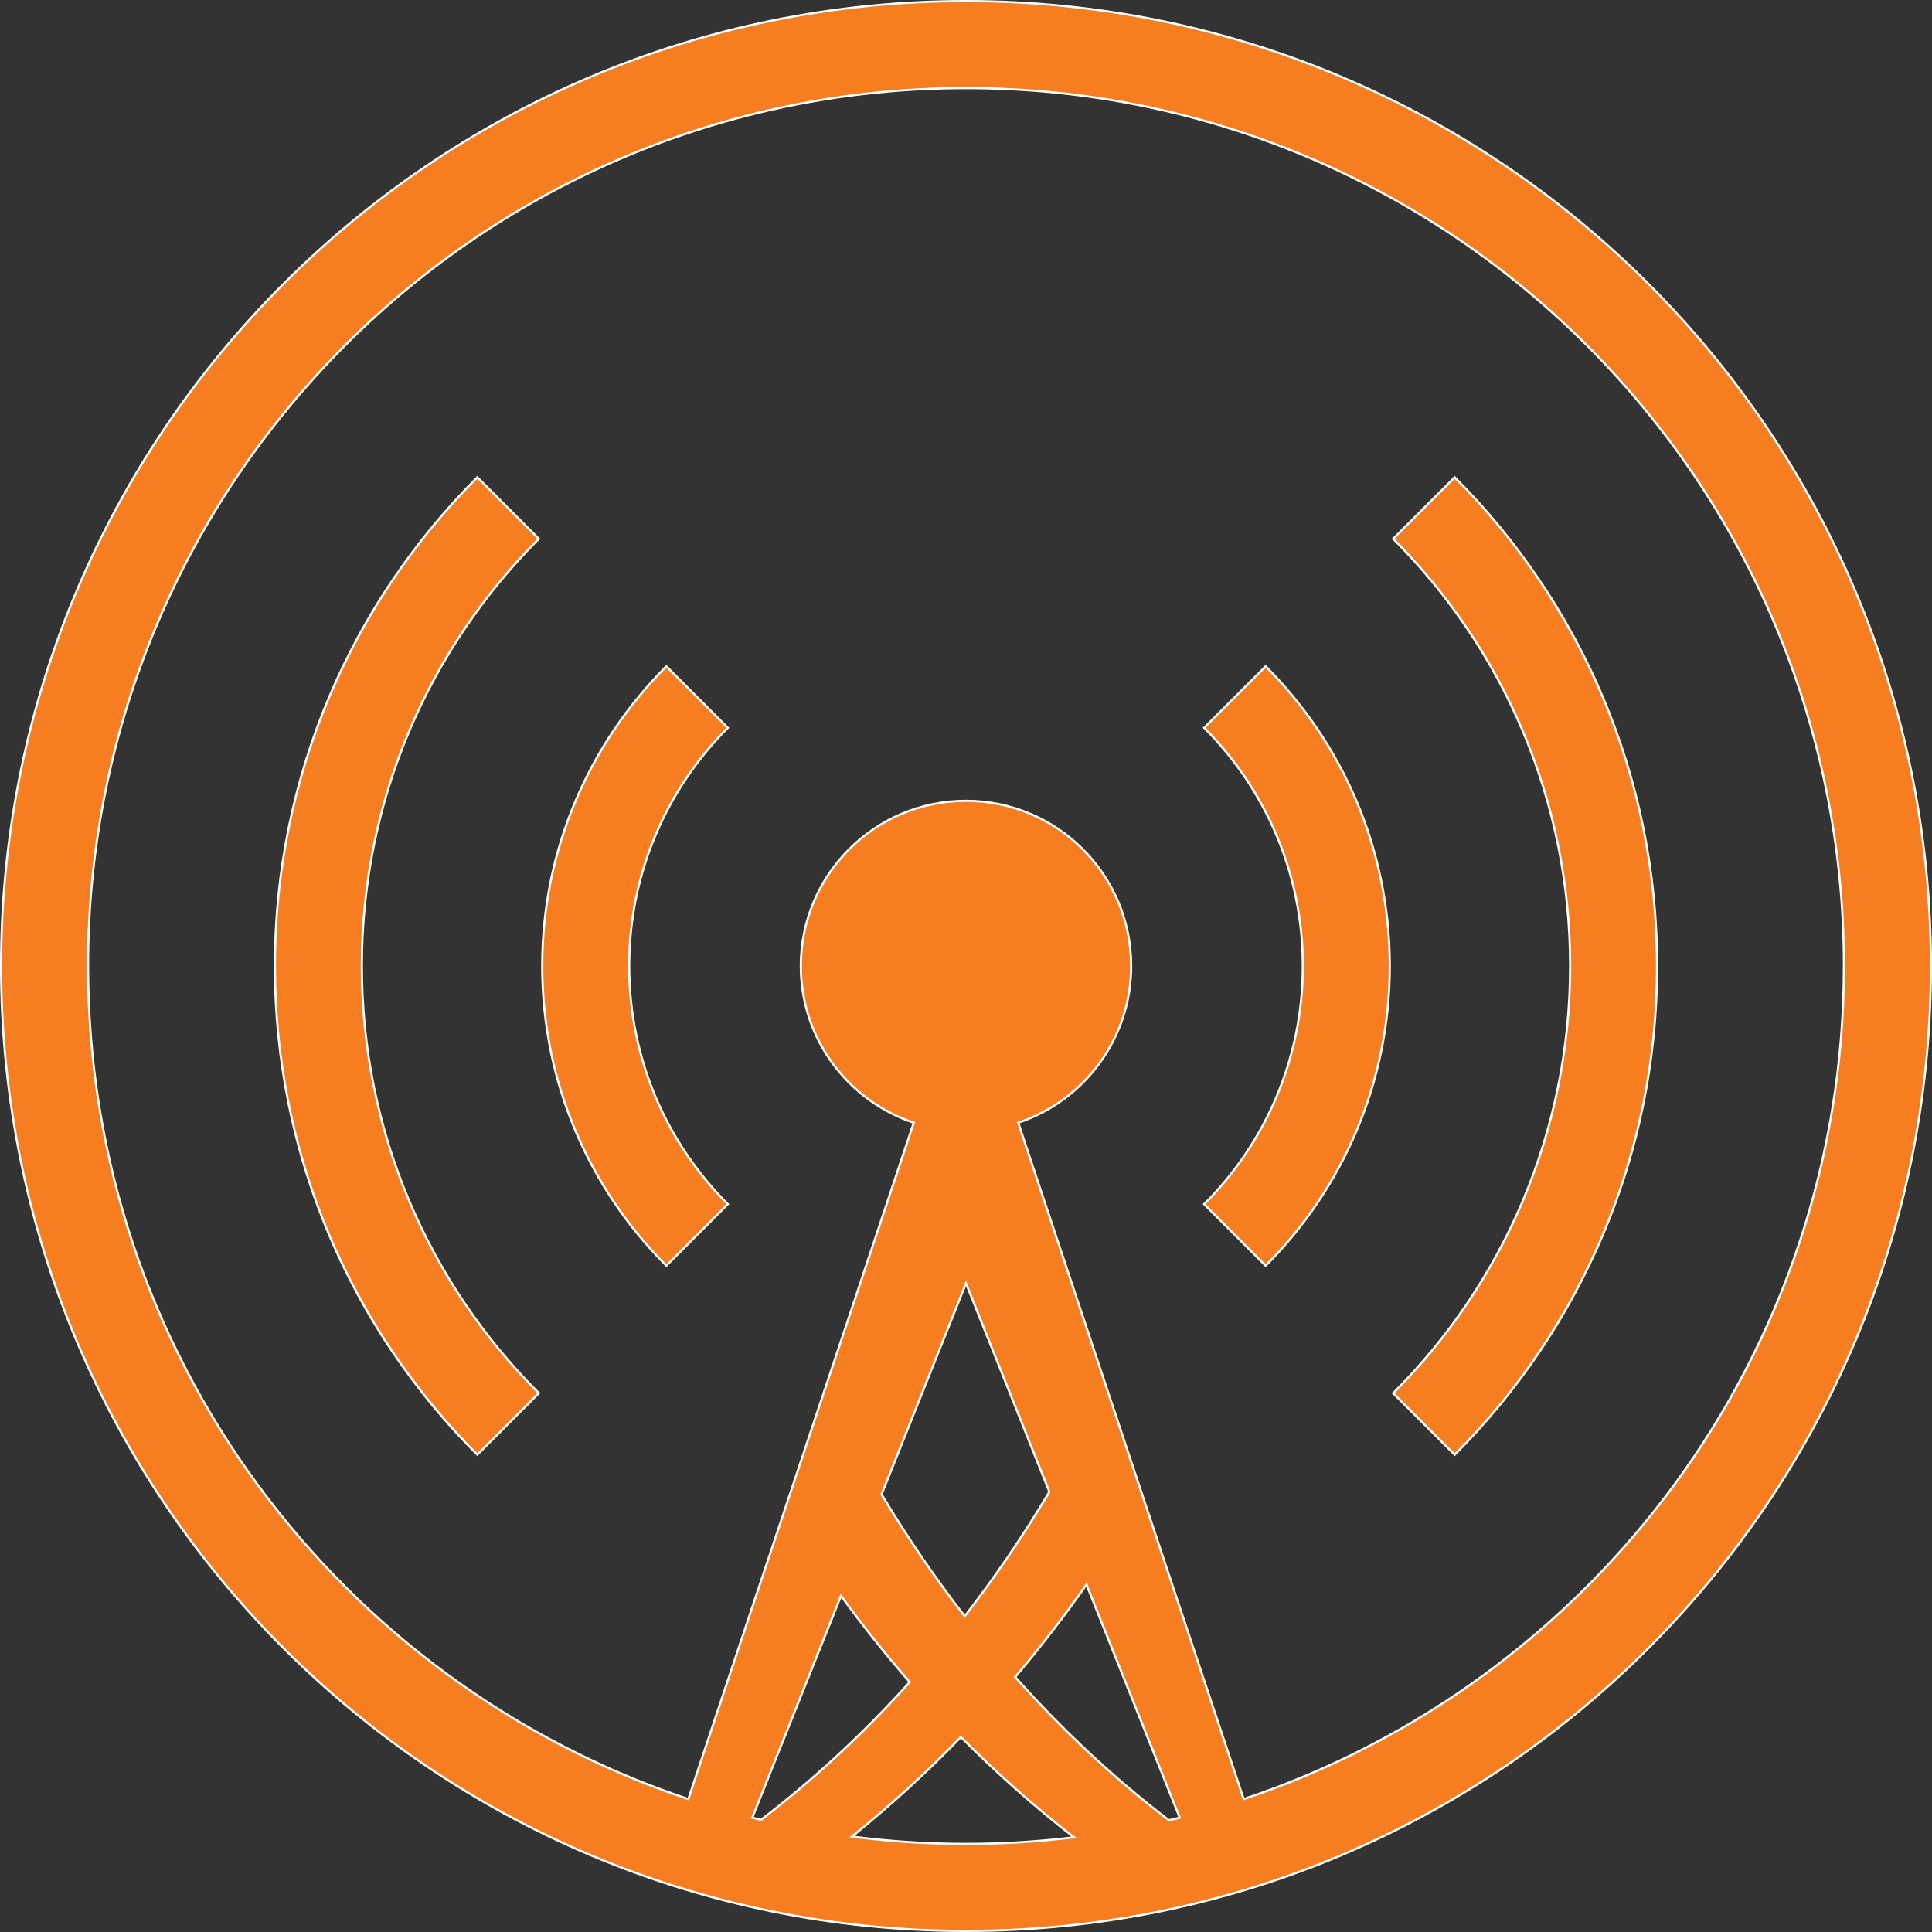 <?xml version="1.0" encoding="UTF-8"?>
<svg xmlns="http://www.w3.org/2000/svg" xmlns:xlink="http://www.w3.org/1999/xlink" width="365pt" height="365pt" viewBox="0 0 365 365" version="1.1">
<rect x="0" y="0" width="365" height="365" fill="#333333" stroke="none"/>
<g id="surface1">
<path style=" stroke:none;fill-rule:nonzero;fill:rgb(96.1%,49.399%,12.5%);fill-opacity:1;" d="M 90.18 274.82 C 66.551 251.195 51.938 218.555 51.938 182.5 C 51.938 146.445 66.551 113.805 90.18 90.18 L 101.789 101.789 C 81.137 122.445 68.359 150.98 68.359 182.5 C 68.359 214.02 81.137 242.555 101.789 263.211 Z M 125.891 239.109 C 111.402 224.621 102.441 204.609 102.441 182.5 C 102.441 160.391 111.402 140.379 125.891 125.891 L 137.504 137.504 C 125.988 149.02 118.863 164.926 118.863 182.5 C 118.863 200.074 125.988 215.98 137.504 227.496 Z M 227.496 227.496 C 239.012 215.98 246.137 200.074 246.137 182.5 C 246.137 164.926 239.012 149.02 227.496 137.504 L 239.109 125.891 C 253.598 140.379 262.559 160.391 262.559 182.5 C 262.559 204.609 253.598 224.621 239.109 239.109 Z M 274.82 274.82 L 263.211 263.211 C 283.863 242.555 296.641 214.02 296.641 182.5 C 296.641 150.98 283.863 122.445 263.211 101.789 L 274.82 90.18 C 298.449 113.805 313.062 146.445 313.062 182.5 C 313.062 218.555 298.449 251.195 274.82 274.82 Z M 182.5 16.641 C 90.898 16.641 16.641 90.898 16.641 182.5 C 16.641 255.766 64.148 317.934 130.039 339.887 L 172.633 212.102 C 160.238 207.973 151.297 196.281 151.297 182.5 C 151.297 165.266 165.266 151.297 182.5 151.297 C 199.734 151.297 213.703 165.266 213.703 182.5 C 213.703 196.281 204.762 207.973 192.367 212.102 L 234.961 339.887 C 300.852 317.934 348.359 255.766 348.359 182.5 C 348.359 90.898 274.102 16.641 182.5 16.641 Z M 202.902 347.109 C 195.52 341.375 188.371 335.059 181.539 328.164 C 174.934 334.996 168.047 341.27 160.945 346.969 C 168 347.883 175.195 348.359 182.5 348.359 C 189.406 348.359 196.215 347.934 202.902 347.109 Z M 191.793 316.824 C 200.891 327.066 210.656 336.113 220.848 343.898 C 221.527 343.734 222.203 343.57 222.879 343.402 L 205.262 299.355 C 200.973 305.473 196.473 311.301 191.793 316.824 Z M 182.258 305.344 C 187.945 298.008 193.301 290.164 198.258 281.844 L 182.5 242.453 L 166.551 282.324 C 171.426 290.465 176.68 298.148 182.258 305.344 Z M 143.781 343.805 C 153.617 336.281 163.055 327.594 171.875 317.781 C 167.367 312.621 163.031 307.18 158.895 301.469 L 142.121 343.402 C 142.672 343.539 143.227 343.672 143.781 343.805 Z M 182.5 364.797 C 81.82 364.797 0.207 283.18 0.207 182.5 C 0.207 81.82 81.82 0.203 182.5 0.203 C 283.18 0.203 364.797 81.82 364.797 182.5 C 364.797 283.18 283.18 364.797 182.5 364.797 "/>
<path style=" stroke:none;fill-rule:nonzero;fill:rgb(100%,100%,100%);fill-opacity:1;" d="M 90.18 274.82 L 90.324 274.676 C 66.734 251.086 52.141 218.496 52.141 182.5 C 52.141 146.504 66.73 113.914 90.324 90.324 L 90.18 90.18 L 90.031 90.324 L 101.645 101.938 L 101.789 101.789 L 101.645 101.645 C 80.953 122.34 68.156 150.926 68.156 182.5 C 68.156 214.074 80.953 242.66 101.645 263.355 L 101.789 263.211 L 101.645 263.062 L 90.031 274.676 L 90.18 274.82 L 90.324 274.676 L 90.18 274.82 L 90.324 274.969 L 102.082 263.211 L 101.938 263.062 C 81.316 242.445 68.566 213.965 68.566 182.5 C 68.566 151.035 81.316 122.555 101.938 101.938 L 102.082 101.789 L 90.18 89.887 L 90.031 90.031 C 66.367 113.695 51.73 146.391 51.73 182.5 C 51.73 218.609 66.367 251.305 90.031 274.969 L 90.18 275.113 L 90.324 274.969 Z M 125.891 239.109 L 126.035 238.965 C 111.582 224.516 102.645 204.551 102.645 182.5 C 102.645 160.449 111.582 140.484 126.035 126.035 L 125.891 125.891 L 125.742 126.035 L 137.355 137.648 L 137.504 137.504 L 137.355 137.355 C 125.805 148.91 118.66 164.871 118.66 182.5 C 118.66 200.129 125.805 216.09 137.355 227.645 L 137.504 227.496 L 137.355 227.352 L 125.742 238.965 L 125.891 239.109 L 126.035 238.965 L 125.891 239.109 L 126.035 239.258 L 137.793 227.496 L 137.648 227.352 C 126.168 215.871 119.07 200.016 119.07 182.5 C 119.07 164.984 126.168 149.129 137.648 137.648 L 137.793 137.504 L 125.891 125.598 L 125.742 125.742 C 111.219 140.27 102.234 160.336 102.234 182.5 C 102.234 204.664 111.219 224.73 125.742 239.258 L 125.891 239.402 L 126.035 239.258 Z M 227.496 227.496 L 227.645 227.645 C 239.195 216.09 246.34 200.129 246.34 182.5 C 246.34 164.871 239.195 148.91 227.645 137.355 L 227.496 137.504 L 227.645 137.648 L 239.258 126.035 L 239.109 125.891 L 238.965 126.035 C 253.418 140.484 262.355 160.449 262.355 182.5 C 262.355 204.551 253.418 224.516 238.965 238.965 L 239.109 239.109 L 239.258 238.965 L 227.645 227.352 L 227.496 227.496 L 227.645 227.645 L 227.496 227.496 L 227.352 227.645 L 239.109 239.402 L 239.258 239.258 C 253.781 224.73 262.766 204.664 262.766 182.5 C 262.766 160.336 253.781 140.27 239.258 125.742 L 239.109 125.598 L 227.207 137.504 L 227.352 137.648 C 238.832 149.129 245.93 164.984 245.93 182.5 C 245.93 200.016 238.832 215.871 227.352 227.352 L 227.207 227.496 L 227.352 227.645 Z M 274.82 274.82 L 274.969 274.676 L 263.355 263.062 L 263.211 263.211 L 263.355 263.355 C 284.047 242.66 296.844 214.074 296.844 182.5 C 296.844 150.926 284.047 122.34 263.355 101.645 L 263.211 101.789 L 263.355 101.938 L 274.969 90.324 L 274.82 90.18 L 274.676 90.324 C 298.266 113.914 312.855 146.504 312.855 182.5 C 312.855 218.496 298.266 251.086 274.676 274.676 L 274.82 274.82 L 274.969 274.676 L 274.82 274.82 L 274.969 274.969 C 298.633 251.305 313.27 218.609 313.27 182.5 C 313.27 146.391 298.633 113.695 274.969 90.031 L 274.82 89.887 L 262.918 101.789 L 263.062 101.938 C 283.684 122.555 296.434 151.035 296.434 182.5 C 296.434 213.965 283.684 242.445 263.062 263.062 L 262.918 263.211 L 274.82 275.113 L 274.969 274.969 Z M 182.5 16.641 L 182.5 16.434 C 90.785 16.434 16.434 90.785 16.434 182.5 C 16.434 255.859 64.004 318.098 129.973 340.082 L 130.168 340.145 L 172.895 211.973 L 172.699 211.906 C 160.383 207.805 151.504 196.191 151.504 182.5 C 151.504 173.941 154.973 166.191 160.582 160.582 C 166.191 154.973 173.938 151.504 182.5 151.504 C 191.059 151.504 198.809 154.973 204.418 160.582 C 210.027 166.191 213.496 173.938 213.496 182.5 C 213.496 196.191 204.617 207.805 192.301 211.906 L 192.105 211.973 L 234.832 340.145 L 235.027 340.082 C 301 318.098 348.566 255.859 348.566 182.5 C 348.566 90.785 274.215 16.434 182.5 16.434 L 182.5 16.844 C 228.246 16.844 269.656 35.387 299.637 65.363 C 329.613 95.344 348.156 136.754 348.156 182.5 C 348.156 255.676 300.703 317.766 234.898 339.691 L 234.961 339.887 L 235.156 339.82 L 192.562 212.035 L 192.367 212.102 L 192.434 212.297 C 204.91 208.141 213.906 196.375 213.91 182.5 C 213.906 165.152 199.848 151.094 182.5 151.09 C 165.152 151.094 151.094 165.152 151.09 182.5 C 151.094 196.375 160.09 208.141 172.566 212.297 L 172.633 212.102 L 172.438 212.035 L 129.844 339.82 L 130.039 339.887 L 130.102 339.691 C 64.297 317.766 16.844 255.676 16.844 182.5 C 16.844 136.754 35.387 95.344 65.363 65.363 C 95.344 35.387 136.754 16.844 182.5 16.844 Z M 202.902 347.109 L 203.027 346.949 C 195.652 341.219 188.512 334.906 181.684 328.02 L 181.535 327.867 L 181.391 328.02 C 174.793 334.848 167.91 341.113 160.816 346.809 L 160.441 347.109 L 160.918 347.172 C 167.984 348.09 175.188 348.566 182.5 348.566 C 189.414 348.566 196.23 348.137 202.926 347.316 L 203.418 347.254 L 203.027 346.949 L 202.902 347.109 L 202.875 346.906 C 196.199 347.727 189.398 348.156 182.5 348.156 C 175.203 348.156 168.02 347.68 160.973 346.766 L 160.945 346.969 L 161.074 347.129 C 168.18 341.422 175.078 335.145 181.688 328.305 L 181.539 328.164 L 181.395 328.309 C 188.23 335.211 195.387 341.531 202.773 347.273 L 202.902 347.109 L 202.875 346.906 Z M 191.793 316.824 L 191.637 316.965 C 200.742 327.211 210.52 336.27 220.723 344.059 L 220.801 344.117 L 220.895 344.098 C 221.574 343.938 222.254 343.77 222.93 343.602 L 223.156 343.543 L 205.312 298.93 L 205.094 299.238 C 200.809 305.348 196.312 311.172 191.637 316.695 L 191.52 316.832 L 191.637 316.965 L 191.793 316.824 L 191.949 316.961 C 196.633 311.43 201.137 305.594 205.43 299.473 L 205.262 299.355 L 205.07 299.434 L 222.688 343.477 L 222.879 343.402 L 222.828 343.203 C 222.152 343.371 221.477 343.535 220.801 343.695 L 220.848 343.898 L 220.973 343.734 C 210.789 335.957 201.035 326.918 191.945 316.691 L 191.793 316.824 L 191.949 316.961 Z M 182.258 305.344 L 182.422 305.469 C 188.113 298.129 193.473 290.273 198.434 281.945 L 198.484 281.859 L 182.5 241.898 L 166.32 282.344 L 166.375 282.43 C 171.254 290.578 176.512 298.27 182.098 305.469 L 182.258 305.68 L 182.422 305.469 L 182.258 305.344 L 182.422 305.219 C 176.848 298.031 171.598 290.352 166.727 282.219 L 166.551 282.324 L 166.742 282.402 L 182.5 243.004 L 198.066 281.918 L 198.258 281.844 L 198.078 281.738 C 193.129 290.051 187.777 297.891 182.098 305.219 L 182.258 305.344 L 182.422 305.219 Z M 143.781 343.805 L 143.906 343.969 C 153.75 336.438 163.199 327.738 172.027 317.918 L 172.152 317.785 L 172.031 317.648 C 167.527 312.492 163.195 307.055 159.059 301.352 L 158.84 301.047 L 141.844 343.543 L 142.07 343.602 C 142.625 343.738 143.18 343.871 143.734 344.008 L 143.828 344.027 L 143.906 343.969 L 143.781 343.805 L 143.828 343.605 C 143.273 343.473 142.723 343.34 142.172 343.203 L 142.121 343.402 L 142.312 343.477 L 159.086 301.547 L 158.895 301.469 L 158.727 301.59 C 162.871 307.305 167.207 312.754 171.723 317.918 L 171.875 317.781 L 171.723 317.645 C 162.91 327.445 153.48 336.129 143.656 343.645 L 143.781 343.805 L 143.828 343.605 Z M 182.5 364.797 L 182.5 364.59 C 132.219 364.59 86.695 344.211 53.742 311.258 C 20.793 278.305 0.41 232.781 0.41 182.5 C 0.41 132.219 20.793 86.695 53.742 53.742 C 86.695 20.789 132.219 0.41 182.5 0.41 C 232.781 0.41 278.305 20.789 311.258 53.742 C 344.211 86.695 364.59 132.219 364.59 182.5 C 364.59 232.781 344.211 278.305 311.258 311.258 C 278.305 344.211 232.781 364.59 182.5 364.59 L 182.5 365 C 283.293 365 365 283.293 365 182.5 C 365 81.707 283.293 0 182.5 0 C 81.707 0 0 81.707 0 182.5 C 0 283.293 81.707 365 182.5 365 L 182.5 364.797 "/>
</g>
</svg>
